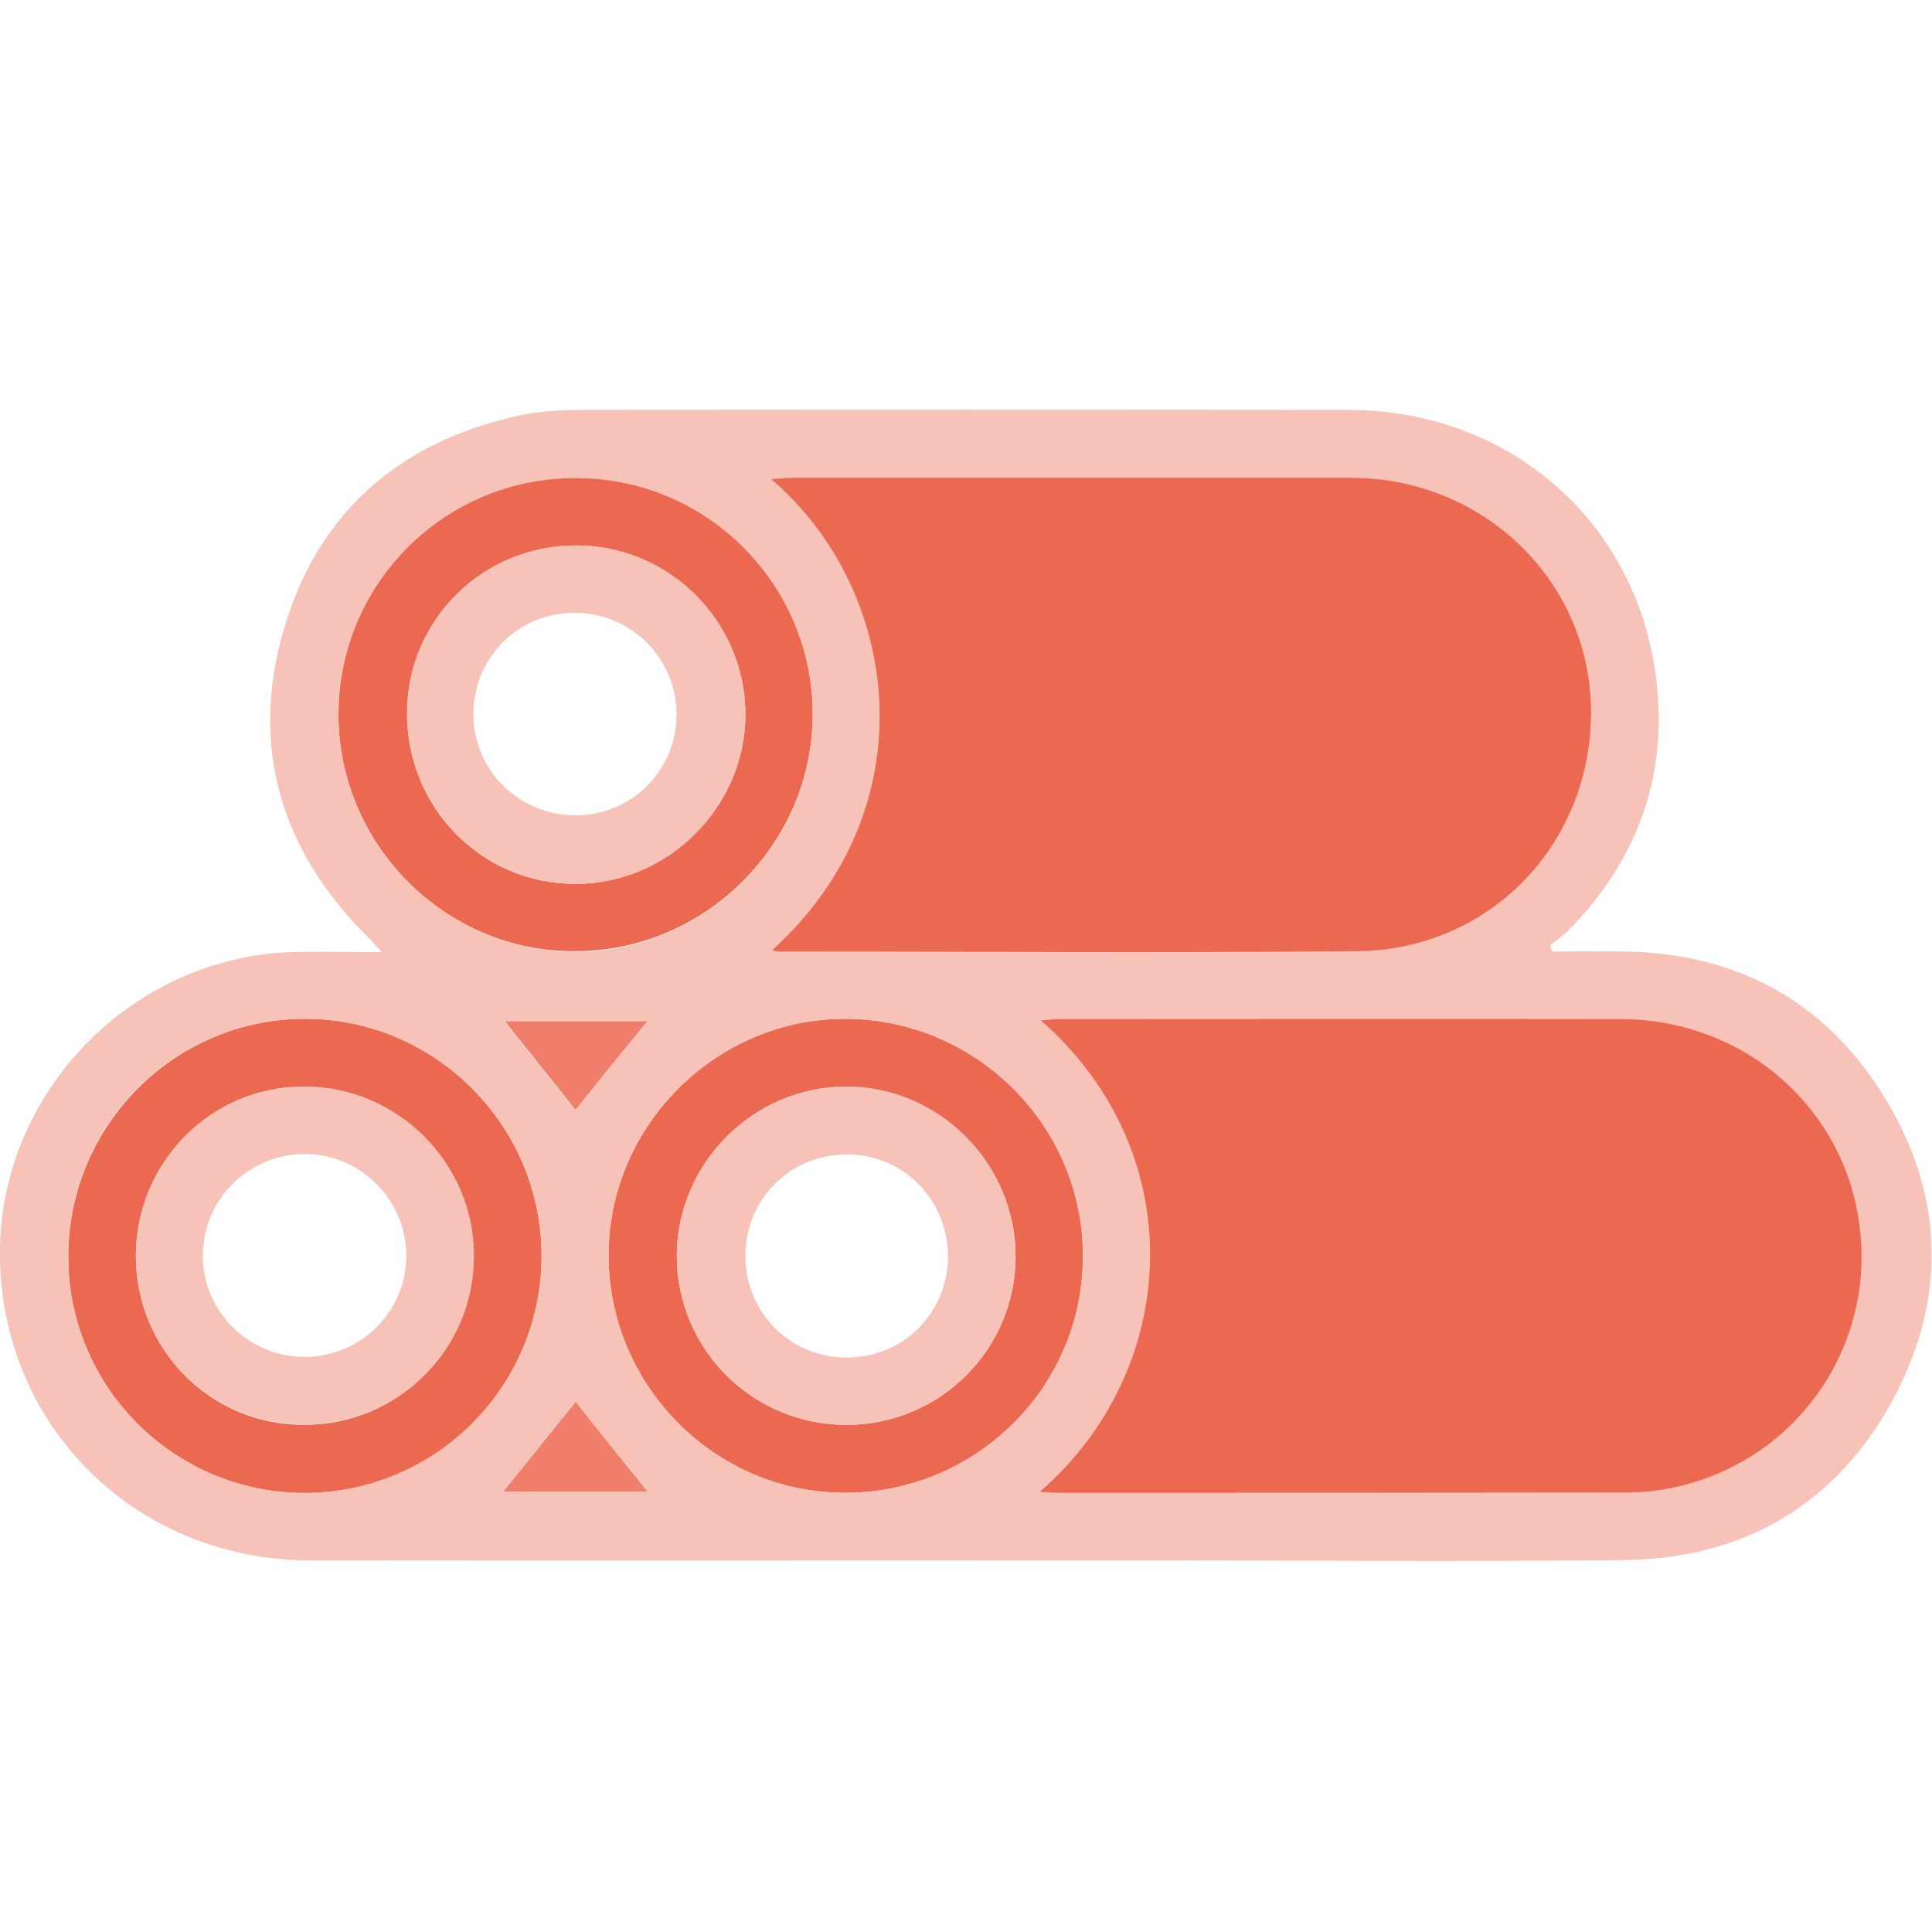 <?xml version="1.0" encoding="utf-8"?>
<!-- Generator: Adobe Illustrator 27.2.0, SVG Export Plug-In . SVG Version: 6.00 Build 0)  -->
<svg version="1.1" id="Ebene_1" xmlns="http://www.w3.org/2000/svg" xmlns:xlink="http://www.w3.org/1999/xlink" x="0px" y="0px"
	 viewBox="0 0 600 600" style="enable-background:new 0 0 600 600;" xml:space="preserve">
<style type="text/css">
	.st0{display:none;}
	.st1{display:inline;}
	.st2{fill:#26525B;}
	.st3{fill:#00343E;stroke:#00343E;stroke-width:8;stroke-miterlimit:10;}
	.st4{display:none;fill:#FFFFFF;}
	.st5{fill:#335D65;stroke:#335D65;stroke-width:8;stroke-miterlimit:10;}
	.st6{fill:#66858B;}
	.st7{fill:#EC6951;}
	.st8{fill:#EF7F6B;}
	.st9{display:none;fill:#335D65;stroke:#335D65;stroke-width:8;stroke-miterlimit:10;}
	.st10{fill:#F7C3B9;}
</style>
<g id="Ebene_1_00000106131999340633394400000009264460232932774840_" class="st0">
	<g id="Ebene_2_00000082356969561821952640000006155606506286488739_" class="st1">
		<g id="_x31_7zDny.tif">
			<g>
				<path class="st2" d="M210.4,300.7c51.2-45.1,42.1-114.1-0.6-149.1c2.9-0.1,4.8-0.4,6.9-0.4c71.7,0,143.5,0,215,0
					c43,0,77.5,32.6,78.1,73.3c0.6,42-32.4,76.3-76.2,76.6c-73.7,0.8-147.4,0.1-221.1,0.1C212.1,301.1,211.7,301,210.4,300.7z"/>
				<path class="st2" d="M290.3,460.2c44.8-37.9,49.7-105.9,0.8-148.7c2.1-0.1,3.7-0.4,5.4-0.4c71.5,0,143-0.1,214.6,0
					c39.6,0.2,72,28,76.7,65.3c4.7,37.8-19.5,72.6-57.5,81.8c-5.6,1.4-11.7,2.1-17.4,2.1c-72.2,0.1-144.5,0.1-216.9,0.1
					C294.6,460.5,293,460.4,290.3,460.2z"/>
				<path class="st3" d="M99.9,226.1c0-38.6,31.2-69.9,69.9-69.9c38.6,0,70,31.3,70,69.8c0,38.3-31.6,70-70,70
					C131.4,296.2,100,264.6,99.9,226.1z M170.2,176.2c-27.7-0.1-49.9,21.9-50.1,49.3c-0.1,27.9,21.9,50.5,49.5,50.6
					C197,276.2,220,253.4,220,226C219.8,198.6,197.6,176.3,170.2,176.2z"/>
				<path class="st3" d="M159.8,385.8c0,38.6-31.2,69.9-69.8,70c-38.6,0-69.9-31.2-69.9-69.8c0-38.7,31.2-70,69.6-70.2
					S159.8,347.2,159.8,385.8z M40.1,385.9c0,27.5,22,49.8,49.5,49.8c27.8,0.1,50.3-22.3,50.2-49.9c-0.1-27.4-22.4-49.8-49.7-49.9
					C62.6,335.6,40.1,358.1,40.1,385.9z"/>
				<path class="st3" d="M249.2,455.8c-38.5-0.1-69.8-31.8-69.6-70.3c0.1-38.3,32.1-69.9,70.4-69.6c38.6,0.4,69.9,32.1,69.6,70.4
					C319.5,424.8,288,455.9,249.2,455.8z M249.8,435.7c27.5,0,49.8-22.1,49.9-49.5c0.1-27.5-22.5-50.3-50.1-50.3
					c-27.3,0-49.8,22.5-49.9,49.8C199.7,413.3,222,435.7,249.8,435.7z"/>
				<path class="st4" d="M191.1,316.5c-7.3,9-14.4,17.8-21.2,26.3c-6.7-8.4-13.8-17.3-21-26.3C162.7,316.5,176.9,316.5,191.1,316.5z
					"/>
				<path class="st4" d="M191.2,455.5c-14,0-28.3,0-42.8,0c7.2-8.9,14.3-17.8,21.5-26.6C176.5,437.2,183.7,446.1,191.2,455.5z"/>
				<path class="st5" d="M199.7,226.1c0,16.6-13.5,30-30.2,29.8c-16.6-0.1-29.8-13.6-29.7-30.4c0.3-16.5,13.4-29.4,29.8-29.4
					C186.4,196.2,199.9,209.5,199.7,226.1z"/>
				<path class="st5" d="M89.7,415.7c-16.6-0.1-30-13.8-29.8-30.1c0.1-16.5,13.8-29.8,30.2-29.7c16.5,0.1,30,13.8,29.8,30.1
					C119.8,402.5,106.2,415.8,89.7,415.7z"/>
				<path class="st5" d="M220,385.8c0-16.7,13.4-30,30.1-29.8c16.6,0.1,29.7,13.5,29.6,30.4c-0.1,16.3-13.4,29.4-29.7,29.6
					C233.2,415.8,219.8,402.5,220,385.8z"/>
				<path class="st6" d="M170.2,176.2c27.5,0.1,49.8,22.4,49.8,49.8c0,27.5-22.9,50.3-50.3,50.1c-27.7-0.1-49.8-22.8-49.5-50.6
					C120.1,198.1,142.5,176.1,170.2,176.2z M199.7,226.1c0-16.6-13.4-30-30.1-30c-16.5,0-29.6,13.1-29.8,29.4
					c-0.3,16.7,13.1,30.2,29.7,30.4C186.2,256.1,199.7,242.7,199.7,226.1z"/>
				<path class="st6" d="M40.1,385.9c0-27.8,22.5-50.3,50.1-50.1c27.4,0.3,49.7,22.7,49.7,49.9c0.1,27.7-22.4,49.9-50.2,49.9
					C62.1,435.5,40.1,413.4,40.1,385.9z M89.7,415.7c16.6,0.1,30.1-13.2,30.2-29.7c0.1-16.3-13.4-30.1-29.8-30.1
					c-16.5-0.1-30.1,13.2-30.2,29.7C59.7,402,73.2,415.6,89.7,415.7z"/>
				<path class="st6" d="M249.8,435.7c-27.8,0-50.2-22.4-50.1-50.1c0.1-27.3,22.7-49.7,49.9-49.8c27.5,0,50.2,22.7,50.1,50.3
					C299.6,413.6,277.3,435.7,249.8,435.7z M220,385.8c0,16.7,13.2,30.1,30,30c16.5,0,29.6-13.1,29.7-29.6
					c0.1-16.9-13-30.2-29.6-30.4C233.3,355.8,220,369,220,385.8z"/>
				<path class="st6" d="M112.7,296.2c-2.2-2.3-3.1-3.5-4.2-4.5c-25.6-25.5-34.9-55.9-24.8-90.7c10-34.4,33.9-55.3,68.8-63.1
					c6.1-1.3,12.5-1.8,18.8-1.8c85.5-0.1,171-0.1,256.5,0c49.7,0,88.4,35.8,91.5,85.1c1.8,26.7-7.8,49.8-26.7,68.8
					c-1.6,1.6-3.4,2.8-5.1,4.2c0.3,0.5,0.4,1.2,0.7,1.8c7.3,0,14.6-0.1,21.9,0c32.2,0.7,57.9,14.3,75.2,41.4
					c18.8,29.6,19.8,60.9,3.1,91.5c-16.9,30.6-44.1,46.3-79.1,46.7c-56,0.5-112,0.1-168,0.1c-83.3,0-166.5,0.1-249.8,0
					C39.3,475.6-0.9,434.9,0,383.5c0.8-46.4,38.7-85.3,85.3-87.3C93.8,295.9,102.6,296.2,112.7,296.2z M227.9,295.6
					c1.2,0.3,1.6,0.4,2.2,0.4c66.8,0,133.6,0.5,200.4-0.1c39.7-0.4,69.6-32.2,69.1-71.4c-0.5-38.1-31.8-68.3-70.8-68.3
					c-65,0-130.1,0-195,0c-1.9,0-3.6,0.3-6.2,0.4C266,189.4,274.3,253.7,227.9,295.6z M306.9,455.5c2.6,0.1,3.8,0.3,5.1,0.3
					c66.1,0,132.2,0,198.4-0.1c5.4,0,10.8-0.8,15.9-2c34.7-8.6,57.1-41.4,52.6-76.6c-4.3-34.9-34-61-70.3-61.1
					c-65.4-0.1-130.9,0-196.3,0c-1.5,0-2.8,0.3-4.9,0.4C352.5,356.3,347.9,420,306.9,455.5z M99.9,226.1c0,38.5,31.6,70,69.9,70
					s70-31.7,70-70c0-38.5-31.4-69.9-70-69.8C131.2,156.2,99.9,187.5,99.9,226.1z M159.8,385.8c0-38.6-31.6-70-70-69.9
					C51.2,316,20,347.3,20.1,386c0,38.6,31.3,69.9,69.9,69.8C128.6,455.7,159.8,424.3,159.8,385.8z M249.2,455.8
					c38.6,0.1,70.2-31,70.4-69.5c0.3-38.3-31-70-69.6-70.4c-38.3-0.4-70.3,31.3-70.4,69.6C179.6,423.9,210.9,455.7,249.2,455.8z
					 M191.1,316.5c-14.2,0-28.3,0-42.4,0c7.3,9,14.3,17.9,21,26.3C176.6,334.3,183.8,325.4,191.1,316.5z M191.2,455.5
					c-7.6-9.3-14.7-18.2-21.3-26.6c-7,8.8-14.2,17.7-21.5,26.6C162.9,455.5,177.1,455.5,191.2,455.5z"/>
			</g>
		</g>
	</g>
</g>
<g id="Ebene_1_Kopie">
	<g id="Ebene_2_00000099662135198734993490000003573398493275590068_">
		<g id="_x31_7zDny.tif_00000157286473236612351090000003319591423058670770_">
			<g>
				<path class="st7" d="M221.3,300.4c48.8-47.4,40.1-120-0.5-156.9c2.8-0.1,4.6-0.5,6.5-0.5c68.5,0,137,0,205.3,0
					c41,0,74,34.3,74.6,77.1c0.5,44.1-30.9,80.3-72.8,80.6c-70.3,0.8-140.7,0.1-211,0.1C223,300.8,222.6,300.7,221.3,300.4z"/>
				<path class="st7" d="M305.5,468.3c42.6-39.9,47.2-111.4,0.7-156.4c2-0.1,3.5-0.4,5.1-0.4c67.9,0,135.8-0.1,203.6,0
					c37.6,0.2,68.3,29.4,72.8,68.7c4.5,39.8-18.5,76.4-54.5,86c-5.3,1.5-11.1,2.2-16.5,2.2c-68.5,0.1-137.2,0.1-205.9,0.1
					C309.6,468.6,308.1,468.5,305.5,468.3z"/>
				<path class="st7" d="M105.1,221.9c0-40.6,32.8-73.6,73.6-73.6c40.6,0,73.7,32.9,73.7,73.4c0,40.3-33.3,73.7-73.7,73.7
					C138.3,295.7,105.2,262.4,105.1,221.9z M179.1,169.4c-29.1-0.1-52.5,23-52.7,51.9c-0.1,29.4,23,53.1,52.1,53.2
					c28.8,0.1,53-23.9,53-52.7C231.3,193,207.9,169.5,179.1,169.4z"/>
				<path class="st7" d="M168.2,390c0,40.6-32.8,73.6-73.4,73.7c-40.6,0-73.6-32.8-73.6-73.4c0-40.7,32.8-73.7,73.2-73.9
					C134.8,316.1,168.2,349.4,168.2,390z M42.2,390.1c0,28.9,23.1,52.4,52.1,52.4c29.3,0.1,52.9-23.5,52.8-52.5
					c-0.1-28.8-23.6-52.4-52.3-52.5C65.9,337.1,42.2,360.8,42.2,390.1z"/>
				<path class="st7" d="M262.2,463.6c-40.5-0.1-73.4-33.5-73.2-74c0.1-40.3,33.8-73.6,74.1-73.2c40.6,0.4,73.6,33.8,73.2,74.1
					C336.2,431,303.1,463.7,262.2,463.6z M262.9,442.5c28.9,0,52.4-23.3,52.5-52.1c0.1-28.9-23.7-52.9-52.7-52.9
					c-28.7,0-52.4,23.7-52.5,52.4C210.1,418.9,233.6,442.5,262.9,442.5z"/>
				<path class="st8" d="M201.1,317.1c-7.7,9.5-15.2,18.7-22.3,27.7c-7-8.8-14.5-18.2-22.1-27.7
					C171.2,317.1,186.2,317.1,201.1,317.1z"/>
				<path class="st8" d="M201.2,463.3c-14.7,0-29.8,0-45,0c7.6-9.4,15-18.7,22.6-28C185.7,444.1,193.3,453.4,201.2,463.3z"/>
				<path class="st9" d="M210.1,221.9c0,17.5-14.2,31.6-31.8,31.4c-17.5-0.1-31.4-14.3-31.3-32c0.3-17.4,14.1-30.9,31.4-30.9
					C196.1,190.5,210.4,204.5,210.1,221.9z"/>
				<path class="st9" d="M94.4,421.4c-17.5-0.1-31.6-14.5-31.4-31.7c0.1-17.4,14.5-31.4,31.8-31.3c17.4,0.1,31.6,14.5,31.4,31.7
					C126.1,407.5,111.8,421.5,94.4,421.4z"/>
				<path class="st9" d="M231.5,390c0-17.6,14.1-31.6,31.7-31.4c17.5,0.1,31.3,14.2,31.1,32c-0.1,17.2-14.1,30.9-31.3,31.1
					C245.4,421.5,231.3,407.5,231.5,390z"/>
				<path class="st10" d="M179.1,169.4c28.9,0.1,52.4,23.6,52.4,52.4c0,28.9-24.1,52.9-52.9,52.7c-29.1-0.1-52.4-24-52.1-53.2
					C126.4,192.5,150,169.3,179.1,169.4z M210.1,221.9c0-17.5-14.1-31.6-31.7-31.6c-17.4,0-31.1,13.8-31.4,30.9
					c-0.3,17.6,13.8,31.8,31.3,32C195.9,253.5,210.1,239.4,210.1,221.9z"/>
				<path class="st10" d="M42.2,390.1c0-29.3,23.7-52.9,52.7-52.7c28.8,0.3,52.3,23.9,52.3,52.5c0.1,29.1-23.6,52.5-52.8,52.5
					C65.4,442.3,42.2,419,42.2,390.1z M94.4,421.4c17.5,0.1,31.7-13.9,31.8-31.3c0.1-17.2-14.1-31.7-31.4-31.7
					c-17.4-0.1-31.7,13.9-31.8,31.3C62.8,407,77,421.3,94.4,421.4z"/>
				<path class="st10" d="M262.9,442.5c-29.3,0-52.8-23.6-52.7-52.7c0.1-28.7,23.9-52.3,52.5-52.4c28.9,0,52.8,23.9,52.7,52.9
					C315.3,419.2,291.8,442.5,262.9,442.5z M231.5,390c0,17.6,13.9,31.7,31.6,31.6c17.4,0,31.1-13.8,31.3-31.1
					c0.1-17.8-13.7-31.8-31.1-32C245.5,358.4,231.5,372.3,231.5,390z"/>
				<path class="st10" d="M118.6,295.7c-2.3-2.4-3.3-3.7-4.4-4.7c-26.9-26.8-36.7-58.8-26.1-95.4c10.5-36.2,35.7-58.2,72.4-66.4
					c6.4-1.4,13.2-1.9,19.8-1.9c90-0.1,148.4-0.1,238.3,0c52.3,0,93,37.7,96.3,89.5c1.9,28.1-8.2,52.4-28.1,72.4
					c-1.7,1.7-3.6,2.9-5.4,4.4c0.3,0.5,0.4,1.3,0.7,1.9c7.7,0,15.4-0.1,23,0c33.9,0.7,60.9,15,79.1,43.6
					c19.8,31.1,20.8,64.1,3.3,96.3c-17.8,32.2-46.4,48.7-83.2,49.1c-58.9,0.5-86.3,0.1-145.2,0.1c-87.7,0-175.2,0.1-262.8,0
					c-54.9-0.1-97.2-42.9-96.3-97c0.8-48.8,40.7-89.8,89.8-91.9C98.7,295.4,108,295.7,118.6,295.7z M239.8,295.1
					c1.3,0.3,1.7,0.4,2.3,0.4c70.3,0,109,0.5,179.3-0.1c41.8-0.4,73.2-33.9,72.7-75.1c-0.5-40.1-33.5-71.9-74.5-71.9
					c-68.4,0-105.3,0-173.6,0c-2,0-3.8,0.3-6.5,0.4C279.9,183.3,288.6,251,239.8,295.1z M322.9,463.3c2.7,0.1,4,0.3,5.4,0.3
					c69.6,0,107.5,0,177.2-0.1c5.7,0,11.4-0.8,16.7-2.1c36.5-9,60.1-43.6,55.3-80.6c-4.5-36.7-35.8-64.2-74-64.3
					c-68.8-0.1-106.2,0-175,0c-1.6,0-2.9,0.3-5.2,0.4C370.9,358.9,366.1,426,322.9,463.3z M105.1,221.9c0,40.5,33.3,73.7,73.6,73.7
					s73.7-33.4,73.7-73.7c0-40.5-33-73.6-73.7-73.4C138.1,148.4,105.1,181.3,105.1,221.9z M168.2,390c0-40.6-33.3-73.7-73.7-73.6
					c-40.6,0.1-73.4,33-73.3,73.8c0,40.6,32.9,73.6,73.6,73.4C135.3,463.5,168.2,430.5,168.2,390z M262.2,463.6
					c40.6,0.1,73.9-32.6,74.1-73.1c0.3-40.3-32.6-73.7-73.2-74.1c-40.3-0.4-74,32.9-74.1,73.2C189,430.1,221.9,463.5,262.2,463.6z
					 M201.1,317.1c-14.9,0-29.8,0-44.6,0c7.7,9.5,15,18.8,22.1,27.7C185.8,335.8,193.4,326.4,201.1,317.1z M201.2,463.3
					c-8-9.8-15.5-19.2-22.4-28c-7.4,9.3-14.9,18.6-22.6,28C171.4,463.3,186.4,463.3,201.2,463.3z"/>
			</g>
		</g>
	</g>
</g>
</svg>
